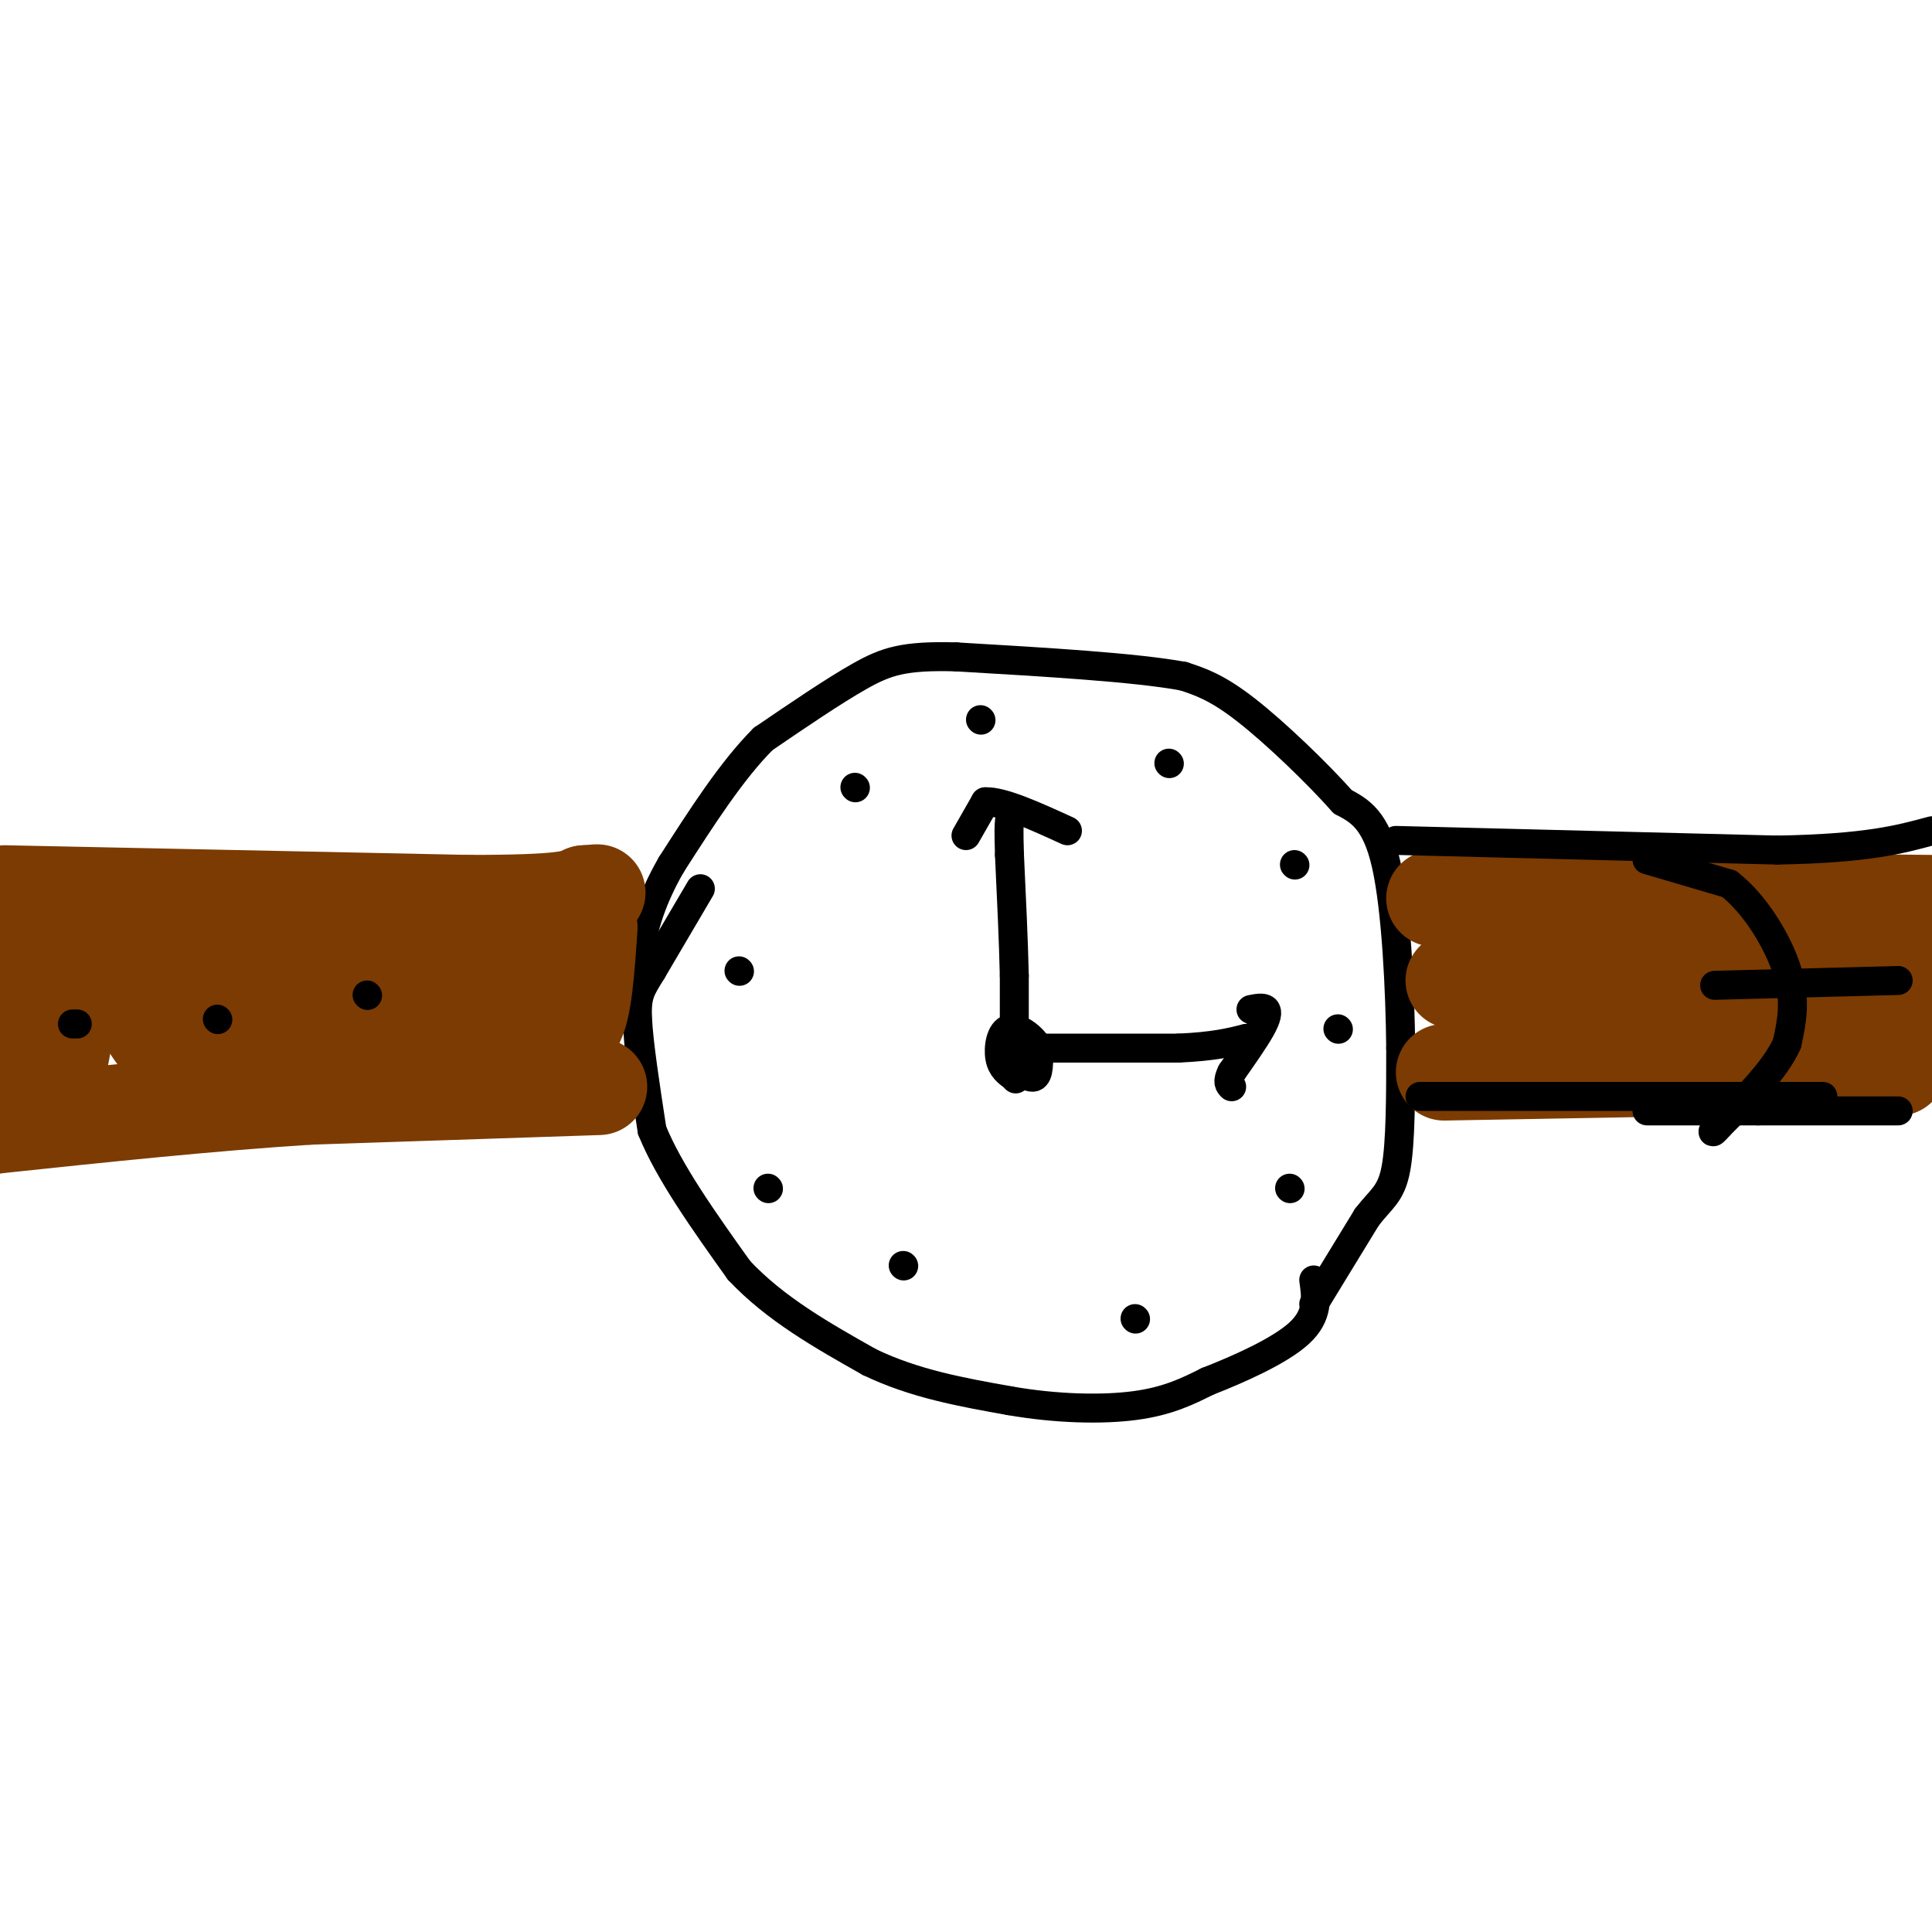 <svg viewBox='0 0 400 400' version='1.1' xmlns='http://www.w3.org/2000/svg' xmlns:xlink='http://www.w3.org/1999/xlink'><g fill='none' stroke='#000000' stroke-width='6' stroke-linecap='round' stroke-linejoin='round'><path d='M145,184c0.000,0.000 -10.000,17.000 -10,17'/><path d='M135,201c-2.356,3.844 -3.244,4.956 -3,10c0.244,5.044 1.622,14.022 3,23'/><path d='M135,234c3.500,8.667 10.750,18.833 18,29'/><path d='M153,263c7.500,8.000 17.250,13.500 27,19'/><path d='M180,282c9.333,4.500 19.167,6.250 29,8'/><path d='M209,290c9.622,1.689 19.178,1.911 26,1c6.822,-0.911 10.911,-2.956 15,-5'/><path d='M250,286c6.422,-2.511 14.978,-6.289 19,-10c4.022,-3.711 3.511,-7.356 3,-11'/><path d='M272,270c0.000,0.000 11.000,-18.000 11,-18'/><path d='M283,252c3.000,-3.911 5.000,-4.689 6,-10c1.000,-5.311 1.000,-15.156 1,-25'/><path d='M290,217c-0.111,-11.756 -0.889,-28.644 -3,-38c-2.111,-9.356 -5.556,-11.178 -9,-13'/><path d='M278,166c-5.267,-5.933 -13.933,-14.267 -20,-19c-6.067,-4.733 -9.533,-5.867 -13,-7'/><path d='M245,140c-10.000,-1.833 -28.500,-2.917 -47,-4'/><path d='M198,136c-10.867,-0.311 -14.533,0.911 -20,4c-5.467,3.089 -12.733,8.044 -20,13'/><path d='M158,153c-6.500,6.500 -12.750,16.250 -19,26'/><path d='M139,179c-4.556,7.911 -6.444,14.689 -7,22c-0.556,7.311 0.222,15.156 1,23'/><path d='M133,224c0.167,3.833 0.083,1.917 0,0'/><path d='M208,219c2.417,2.167 4.833,4.333 6,4c1.167,-0.333 1.083,-3.167 1,-6'/><path d='M215,217c-1.048,-2.143 -4.167,-4.500 -6,-4c-1.833,0.500 -2.381,3.857 -2,6c0.381,2.143 1.690,3.071 3,4'/><path d='M210,223c0.500,0.667 0.250,0.333 0,0'/><path d='M210,221c0.000,0.000 0.000,-19.000 0,-19'/><path d='M210,202c-0.167,-7.333 -0.583,-16.167 -1,-25'/><path d='M209,177c-0.167,-5.333 -0.083,-6.167 0,-7'/><path d='M200,173c0.000,0.000 4.000,-7.000 4,-7'/><path d='M204,166c3.500,-0.167 10.250,2.917 17,6'/><path d='M214,217c0.000,0.000 30.000,0.000 30,0'/><path d='M244,217c7.333,-0.333 10.667,-1.167 14,-2'/><path d='M258,215c2.333,-0.333 1.167,-0.167 0,0'/><path d='M259,209c1.244,-0.244 2.489,-0.489 3,0c0.511,0.489 0.289,1.711 -1,4c-1.289,2.289 -3.644,5.644 -6,9'/><path d='M255,222c-1.000,2.000 -0.500,2.500 0,3'/><path d='M203,149c0.000,0.000 0.100,0.100 0.1,0.1'/><path d='M242,158c0.000,0.000 0.100,0.100 0.1,0.1'/><path d='M268,179c0.000,0.000 0.100,0.100 0.1,0.1'/><path d='M277,213c0.000,0.000 0.100,0.100 0.1,0.1'/><path d='M267,246c0.000,0.000 0.100,0.100 0.1,0.1'/><path d='M235,273c0.000,0.000 0.100,0.100 0.1,0.1'/><path d='M187,262c0.000,0.000 0.100,0.100 0.1,0.1'/><path d='M159,246c0.000,0.000 0.100,0.100 0.1,0.1'/><path d='M153,201c0.000,0.000 0.100,0.100 0.1,0.1'/><path d='M177,163c0.000,0.000 0.100,0.100 0.1,0.1'/></g>
<g fill='none' stroke='#7C3B02' stroke-width='20' stroke-linecap='round' stroke-linejoin='round'><path d='M299,222c0.000,0.000 56.000,-1.000 56,-1'/><path d='M355,221c15.667,-0.167 26.833,-0.083 38,0'/><path d='M297,186c0.000,0.000 103.000,1.000 103,1'/><path d='M301,203c0.000,0.000 78.000,-2.000 78,-2'/><path d='M379,201c16.500,-0.500 18.750,-0.750 21,-1'/><path d='M386,210c0.000,0.000 7.000,-1.000 7,-1'/><path d='M124,225c0.000,0.000 -60.000,2.000 -60,2'/><path d='M64,227c-20.833,1.333 -42.917,3.667 -65,6'/><path d='M-1,233c-11.000,1.000 -6.000,0.500 -1,0'/><path d='M1,185c0.000,0.000 96.000,2.000 96,2'/><path d='M97,187c20.000,0.000 22.000,-1.000 24,-2'/><path d='M121,185c4.167,-0.333 2.583,-0.167 1,0'/><path d='M6,193c0.000,0.000 4.000,33.000 4,33'/><path d='M10,226c1.667,0.667 3.833,-14.167 6,-29'/><path d='M16,197c-0.583,3.750 -1.167,7.500 0,6c1.167,-1.500 4.083,-8.250 7,-15'/><path d='M23,188c0.833,-1.000 -0.583,4.000 2,12c2.583,8.000 9.167,19.000 13,19c3.833,0.000 4.917,-11.000 6,-22'/><path d='M44,197c3.624,0.612 9.683,13.144 13,19c3.317,5.856 3.893,5.038 4,-2c0.107,-7.038 -0.255,-20.297 2,-22c2.255,-1.703 7.128,8.148 12,18'/><path d='M75,210c2.402,3.215 2.407,2.254 3,2c0.593,-0.254 1.775,0.201 2,-4c0.225,-4.201 -0.507,-13.057 2,-13c2.507,0.057 8.254,9.029 14,18'/><path d='M96,213c2.578,-1.778 2.022,-15.222 4,-18c1.978,-2.778 6.489,5.111 11,13'/><path d='M111,208c3.167,2.833 5.583,3.417 8,4'/><path d='M119,212c1.833,-2.667 2.417,-11.333 3,-20'/></g>
<g fill='none' stroke='#000000' stroke-width='6' stroke-linecap='round' stroke-linejoin='round'><path d='M16,212c0.000,0.000 -1.000,0.000 -1,0'/><path d='M45,211c0.000,0.000 0.100,0.100 0.1,0.1'/><path d='M76,206c0.000,0.000 0.100,0.100 0.1,0.1'/><path d='M341,178c0.000,0.000 17.000,5.000 17,5'/><path d='M358,183c5.311,4.111 10.089,11.889 12,18c1.911,6.111 0.956,10.556 0,15'/><path d='M370,216c-2.333,5.333 -8.167,11.167 -14,17'/><path d='M356,233c-2.333,2.667 -1.167,0.833 0,-1'/><path d='M355,204c0.000,0.000 38.000,-1.000 38,-1'/><path d='M341,230c0.000,0.000 23.000,0.000 23,0'/><path d='M364,230c8.667,0.000 18.833,0.000 29,0'/><path d='M294,227c0.000,0.000 74.000,0.000 74,0'/><path d='M368,227c13.333,0.000 9.667,0.000 6,0'/><path d='M289,174c0.000,0.000 79.000,2.000 79,2'/><path d='M368,176c18.500,-0.333 25.250,-2.167 32,-4'/></g>
</svg>
